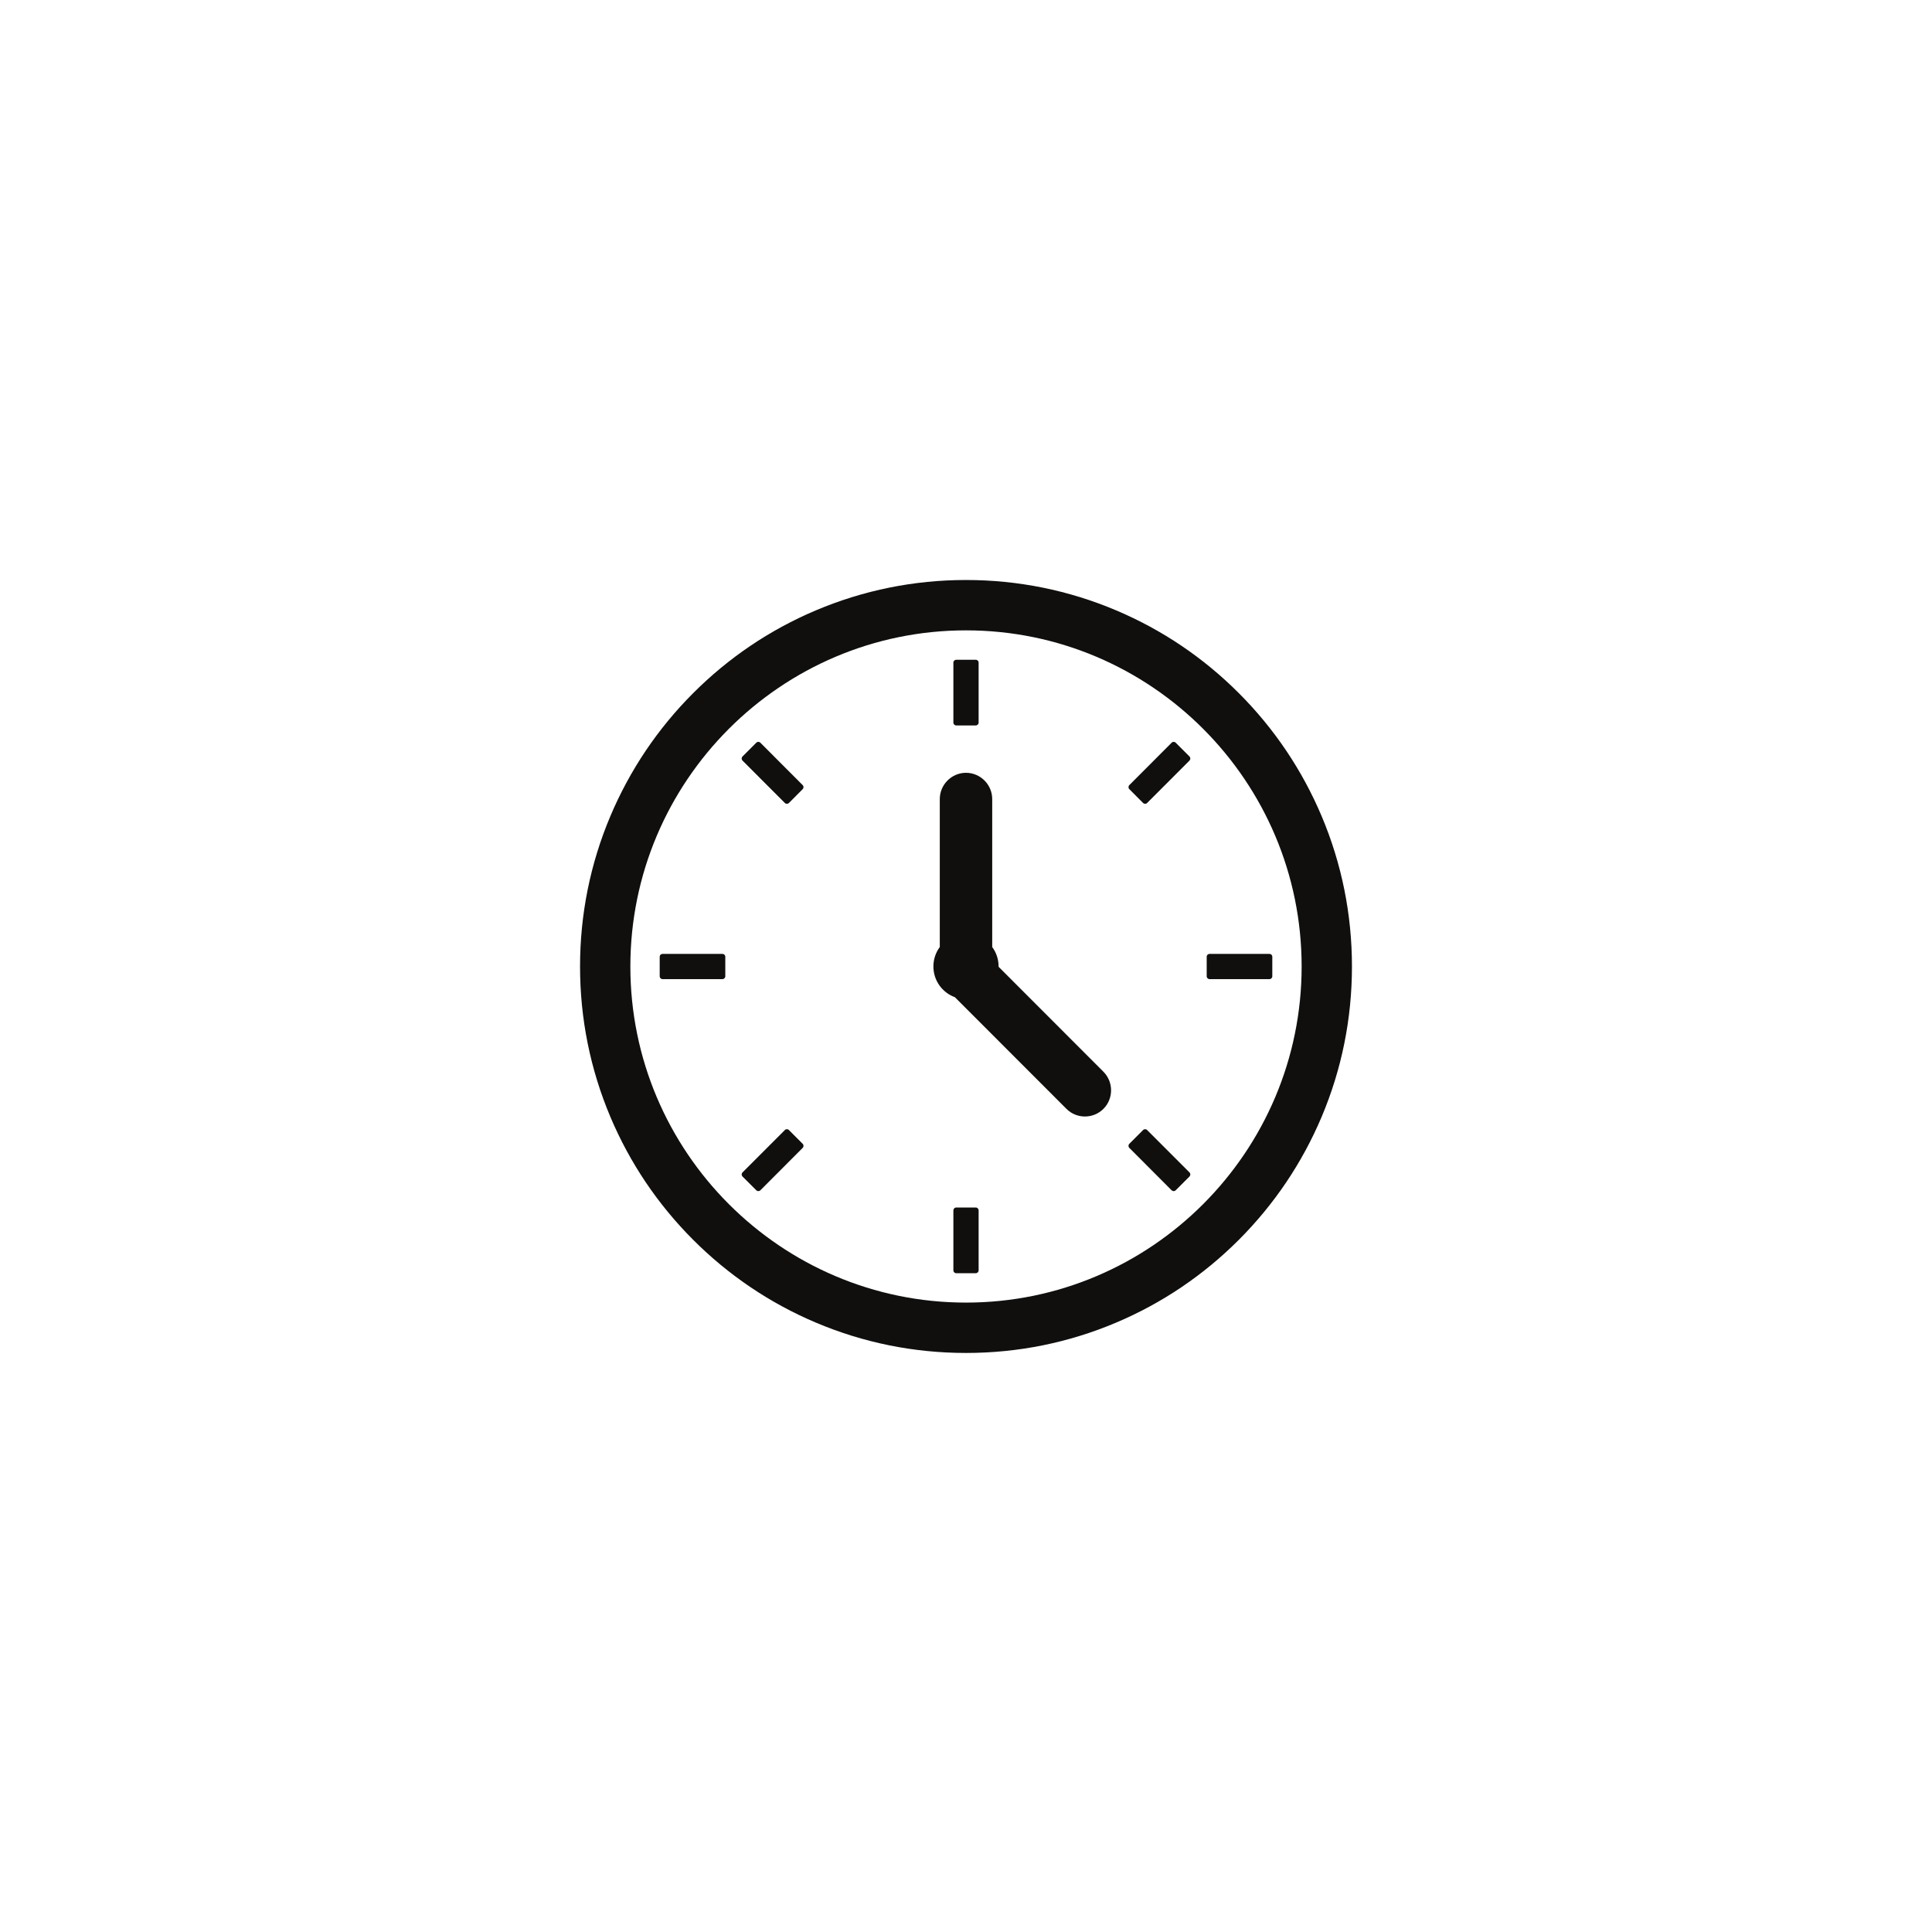 <svg xmlns="http://www.w3.org/2000/svg" xmlns:xlink="http://www.w3.org/1999/xlink" width="200" zoomAndPan="magnify" viewBox="0 0 150 150" height="200" preserveAspectRatio="xMidYMid meet" version="1.0"><defs><clipPath id="3b7bda53e8"><path d="M 45 45.039 L 105 45.039 L 105 105.039 L 45 105.039 Z M 45 45.039 " clip-rule="nonzero"/></clipPath></defs><g clip-path="url(#3b7bda53e8)"><path fill="#100f0d" d="M 75 48.941 C 60.629 48.941 48.941 60.648 48.941 75.039 C 48.941 89.426 60.629 101.133 75 101.133 C 89.371 101.133 101.059 89.426 101.059 75.039 C 101.059 60.648 89.371 48.941 75 48.941 Z M 75 105.043 C 70.957 105.043 67.031 104.25 63.336 102.684 C 59.766 101.172 56.562 99.008 53.812 96.254 C 51.062 93.5 48.902 90.293 47.391 86.719 C 45.828 83.016 45.035 79.086 45.035 75.039 C 45.035 70.988 45.828 67.059 47.391 63.359 C 48.902 59.785 51.062 56.574 53.812 53.82 C 56.562 51.066 59.766 48.902 63.336 47.391 C 67.031 45.828 70.957 45.031 75 45.031 C 79.043 45.031 82.969 45.828 86.664 47.391 C 90.234 48.902 93.438 51.066 96.188 53.82 C 98.938 56.574 101.098 59.785 102.609 63.359 C 104.172 67.059 104.965 70.988 104.965 75.039 C 104.965 79.086 104.172 83.016 102.609 86.719 C 101.098 90.289 98.938 93.5 96.188 96.254 C 93.438 99.008 90.234 101.172 86.664 102.684 C 82.969 104.25 79.043 105.043 75 105.043 " fill-opacity="1" fill-rule="nonzero"/></g><path fill="#100f0d" d="M 75.758 56.324 L 74.242 56.324 C 74.121 56.324 74.02 56.223 74.02 56.102 L 74.02 51.445 C 74.02 51.324 74.121 51.223 74.242 51.223 L 75.758 51.223 C 75.879 51.223 75.98 51.324 75.98 51.445 L 75.98 56.102 C 75.98 56.223 75.879 56.324 75.758 56.324 " fill-opacity="1" fill-rule="nonzero"/><path fill="#100f0d" d="M 75.758 98.852 L 74.242 98.852 C 74.121 98.852 74.02 98.754 74.02 98.629 L 74.02 93.973 C 74.02 93.852 74.121 93.75 74.242 93.75 L 75.758 93.75 C 75.879 93.75 75.98 93.852 75.98 93.973 L 75.98 98.629 C 75.98 98.754 75.879 98.852 75.758 98.852 " fill-opacity="1" fill-rule="nonzero"/><path fill="#100f0d" d="M 88.75 62.344 L 87.68 61.27 C 87.594 61.184 87.594 61.043 87.68 60.957 L 90.965 57.664 C 91.055 57.574 91.195 57.574 91.281 57.664 L 92.352 58.734 C 92.438 58.82 92.438 58.961 92.352 59.051 L 89.062 62.344 C 88.977 62.43 88.836 62.43 88.75 62.344 " fill-opacity="1" fill-rule="nonzero"/><path fill="#100f0d" d="M 58.719 92.414 L 57.648 91.344 C 57.562 91.254 57.562 91.113 57.648 91.027 L 60.938 87.734 C 61.023 87.648 61.164 87.648 61.25 87.734 L 62.32 88.805 C 62.406 88.891 62.406 89.035 62.32 89.121 L 59.035 92.414 C 58.945 92.5 58.805 92.5 58.719 92.414 " fill-opacity="1" fill-rule="nonzero"/><path fill="#100f0d" d="M 93.688 75.797 L 93.688 74.281 C 93.688 74.156 93.789 74.059 93.91 74.059 L 98.559 74.059 C 98.684 74.059 98.781 74.156 98.781 74.281 L 98.781 75.797 C 98.781 75.918 98.684 76.02 98.559 76.02 L 93.91 76.02 C 93.789 76.02 93.688 75.918 93.688 75.797 " fill-opacity="1" fill-rule="nonzero"/><path fill="#100f0d" d="M 51.219 75.797 L 51.219 74.281 C 51.219 74.156 51.316 74.059 51.441 74.059 L 56.09 74.059 C 56.211 74.059 56.312 74.156 56.312 74.281 L 56.312 75.797 C 56.312 75.918 56.211 76.02 56.09 76.02 L 51.441 76.02 C 51.316 76.02 51.219 75.918 51.219 75.797 " fill-opacity="1" fill-rule="nonzero"/><path fill="#100f0d" d="M 87.68 88.805 L 88.75 87.734 C 88.836 87.648 88.977 87.648 89.062 87.734 L 92.352 91.027 C 92.438 91.113 92.438 91.254 92.352 91.344 L 91.281 92.414 C 91.195 92.5 91.055 92.5 90.965 92.414 L 87.68 89.121 C 87.594 89.035 87.594 88.891 87.68 88.805 " fill-opacity="1" fill-rule="nonzero"/><path fill="#100f0d" d="M 57.648 58.734 L 58.719 57.664 C 58.805 57.574 58.945 57.574 59.035 57.664 L 62.32 60.957 C 62.406 61.043 62.406 61.184 62.32 61.27 L 61.25 62.344 C 61.164 62.43 61.023 62.43 60.938 62.344 L 57.648 59.051 C 57.562 58.961 57.562 58.82 57.648 58.734 " fill-opacity="1" fill-rule="nonzero"/><path fill="#100f0d" d="M 85.672 83.211 L 77.531 75.062 C 77.531 75.055 77.531 75.047 77.531 75.039 C 77.531 74.473 77.348 73.949 77.035 73.527 L 77.035 62.039 C 77.035 60.918 76.117 60 75 60 C 73.883 60 72.965 60.918 72.965 62.039 L 72.965 73.527 C 72.652 73.949 72.469 74.473 72.469 75.039 C 72.469 76.133 73.164 77.07 74.137 77.422 L 82.797 86.09 C 83.586 86.883 84.879 86.883 85.672 86.09 C 86.461 85.301 86.461 84.004 85.672 83.211 " fill-opacity="1" fill-rule="nonzero"/></svg>